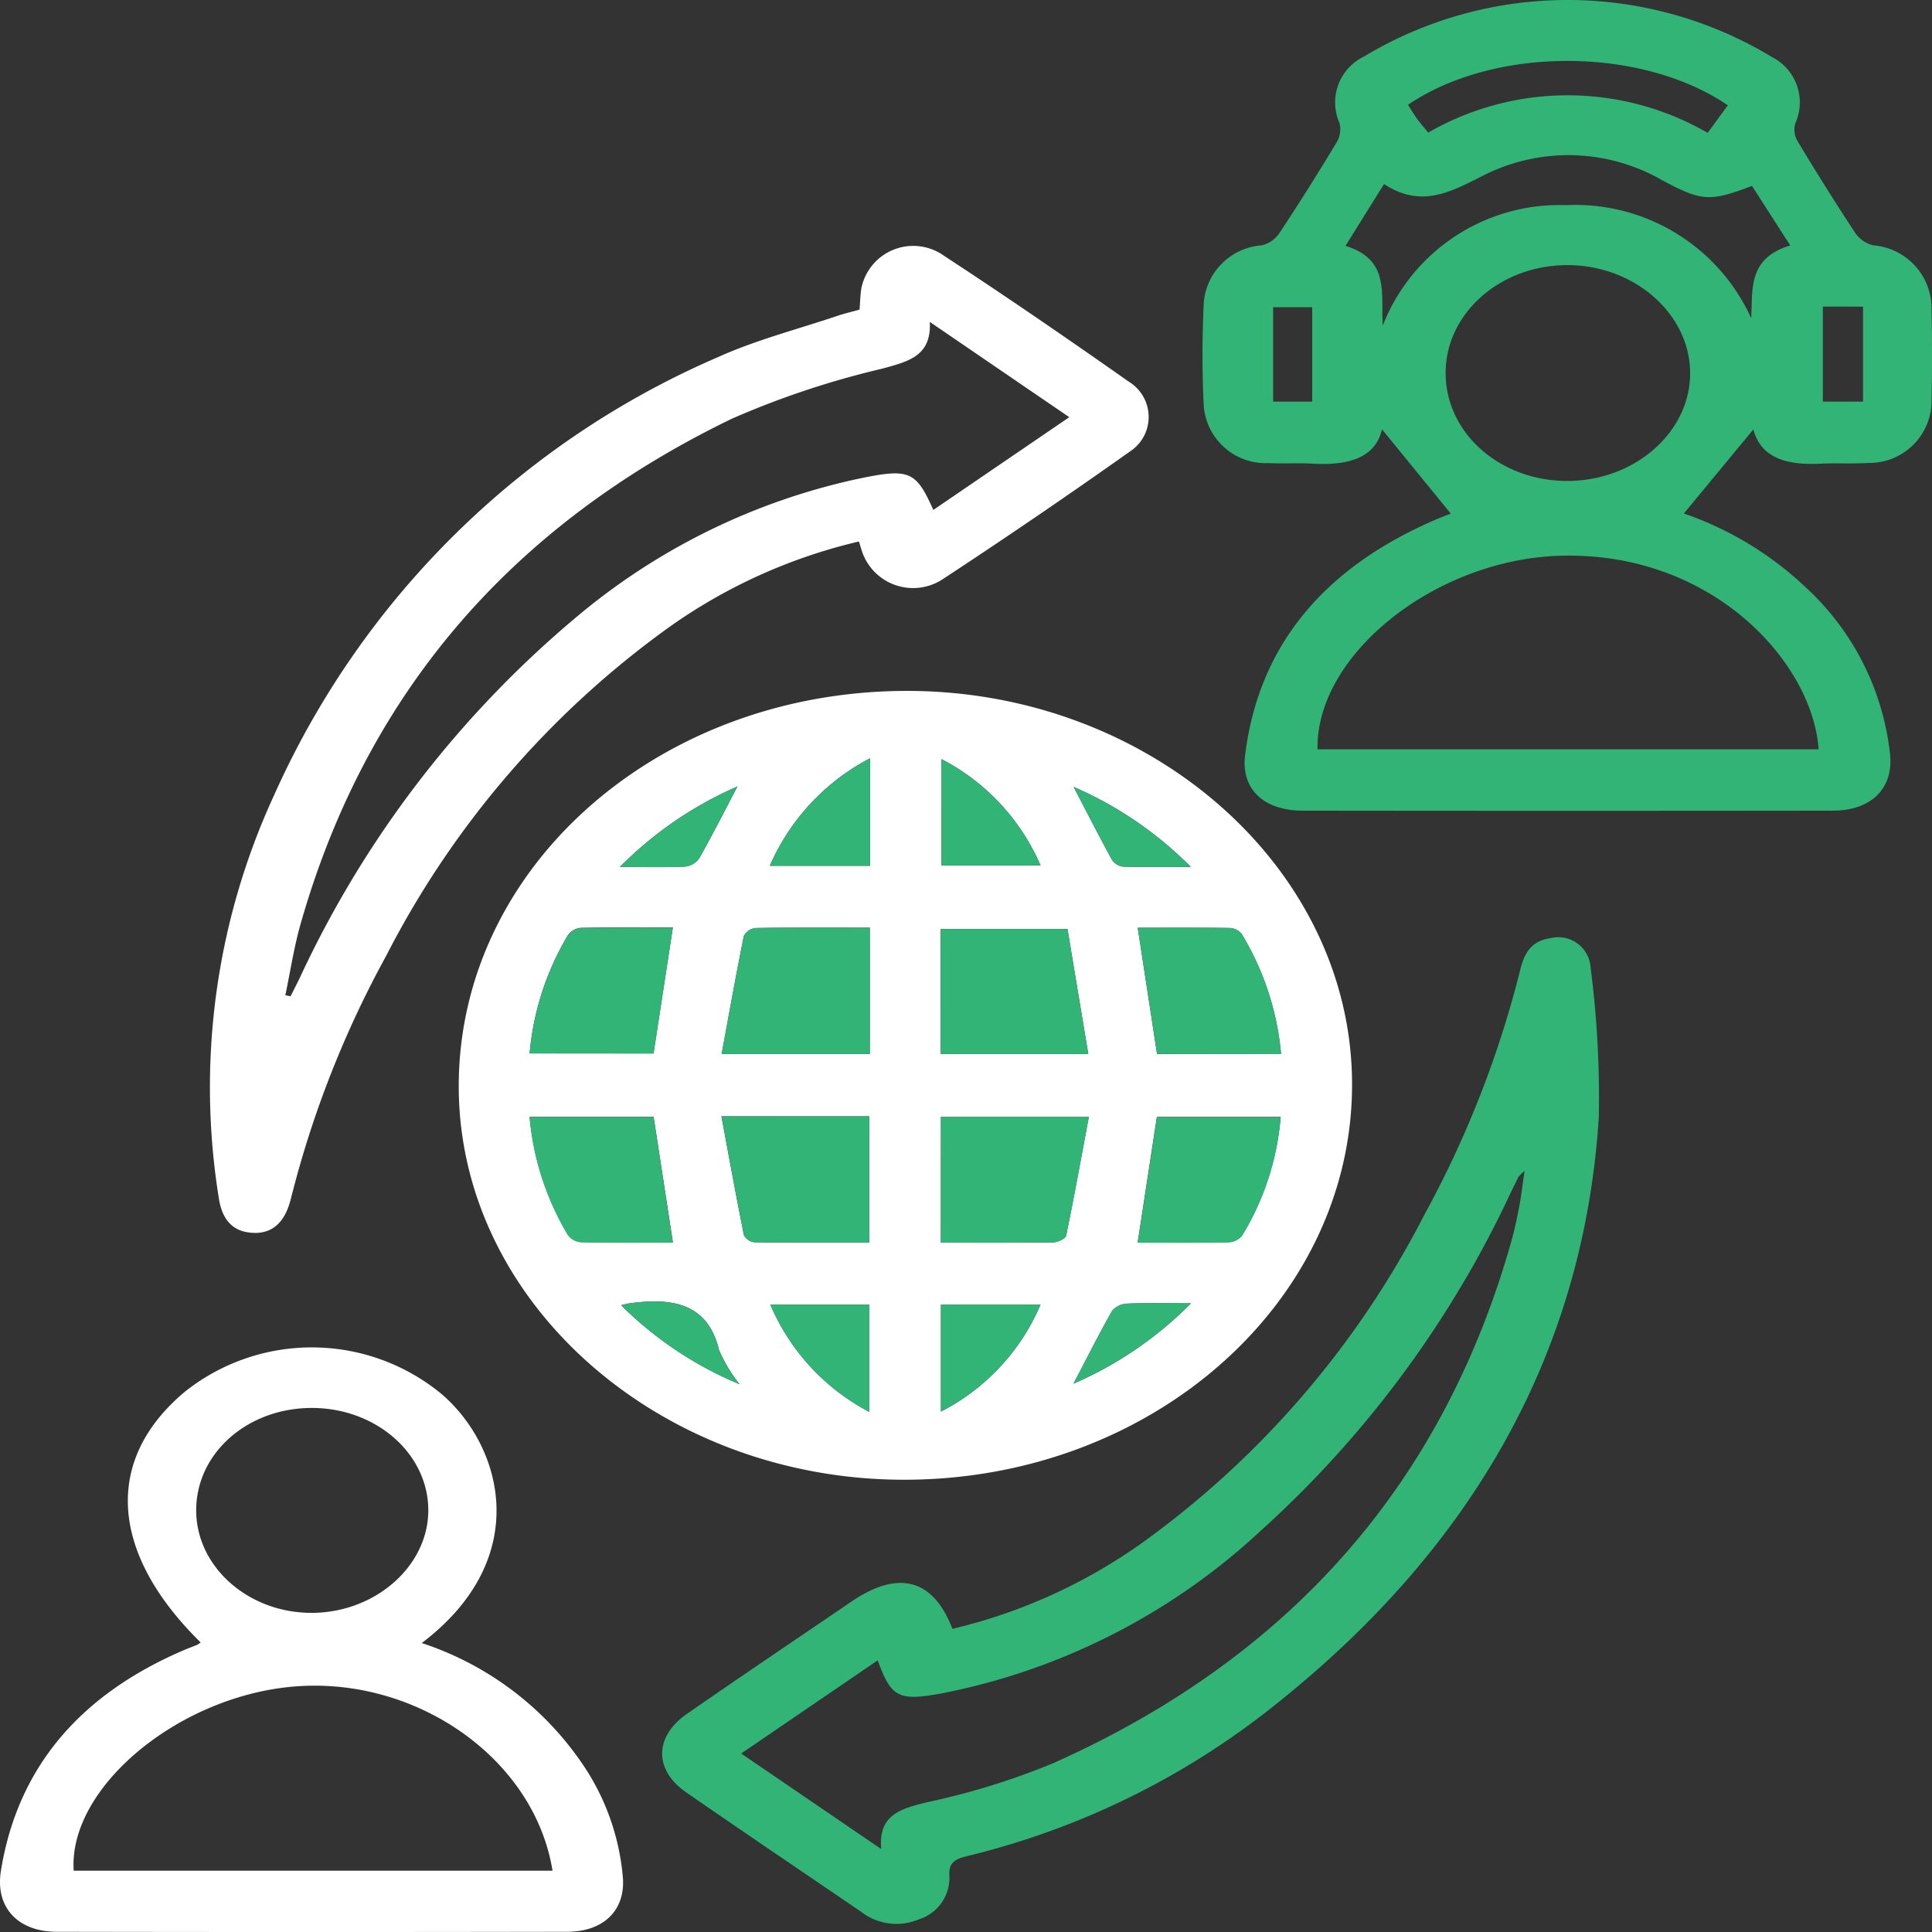 <svg id="_1" data-name="1" xmlns="http://www.w3.org/2000/svg" xmlns:xlink="http://www.w3.org/1999/xlink" width="89" height="89" viewBox="0 0 89 89">
  <rect x="0" y="0" width="89" height="89" fill="#333333" stroke="none"/>
  <defs>
    <clipPath id="clip-path">
      <rect id="Rectangle_126" data-name="Rectangle 126" width="89" height="89" fill="none"/>
    </clipPath>
  </defs>
  <g id="Group_10963" data-name="Group 10963" clip-path="url(#clip-path)">
    <path id="Path_3198" data-name="Path 3198" d="M100.63,173.14c-11.258.044-20.55-8.084-20.612-18.028-.063-10.078,9.052-18.227,20.479-18.31,11.286-.082,20.63,8.081,20.672,18.062.043,10.052-9.15,18.232-20.539,18.276m-8.5-19.616h6.824v-5.816c-1.794,0-3.528-.011-5.263.016a.7.7,0,0,0-.537.361c-.362,1.784-.681,3.575-1.024,5.438m10.088,0h6.8l-.958-5.751h-5.844Zm-10.1,2.874c.354,1.9.678,3.7,1.039,5.483a.625.625,0,0,0,.479.319c1.765.023,3.53.014,5.293.014V156.4Zm10.109,5.82c1.777,0,3.483.01,5.189-.014.2,0,.554-.173.581-.306.372-1.806.7-3.619,1.047-5.481H102.23Zm15.669-8.7A12.842,12.842,0,0,0,116.084,148a.743.743,0,0,0-.532-.275c-1.411-.023-2.823-.013-4.256-.013l.889,5.813ZM83.283,153.5h5.709l.889-5.8c-1.442,0-2.85-.014-4.258.016a.828.828,0,0,0-.581.347,12.784,12.784,0,0,0-1.759,5.432m0,2.927a12.77,12.77,0,0,0,1.767,5.443.836.836,0,0,0,.6.329c1.41.029,2.82.015,4.234.015l-.888-5.786Zm28.013,5.787c1.432,0,2.81.013,4.186-.013a.854.854,0,0,0,.614-.3,12.368,12.368,0,0,0,1.782-5.471h-5.7l-.884,5.78m-12.363,7.8V165.07H94.37a9.98,9.98,0,0,0,4.565,4.946m.027-30.109a10.157,10.157,0,0,0-4.615,4.952h4.615Zm7.855,25.164h-4.587V170a9.852,9.852,0,0,0,4.587-4.928m-4.559-25.126v4.9h4.563a9.957,9.957,0,0,0-4.563-4.9M87.5,165.1a16.892,16.892,0,0,0,5.451,3.637,6.938,6.938,0,0,1-.945-1.579c-.508-2.136-2.142-2.437-4.2-2.131-.031,0-.061.014-.3.073m-.063-20.187c1.181,0,2.094.025,3-.018a.928.928,0,0,0,.649-.374c.593-1.047,1.134-2.118,1.764-3.317a17.409,17.409,0,0,0-5.415,3.708m20.9-3.691c.63,1.207,1.187,2.3,1.778,3.376a.722.722,0,0,0,.511.3c.96.029,1.922.014,3.112.014a17.253,17.253,0,0,0-5.4-3.688m5.405,23.79c-1.172,0-2.058-.023-2.94.015a.965.965,0,0,0-.686.324c-.605,1.067-1.153,2.159-1.783,3.363a17.272,17.272,0,0,0,5.409-3.7" transform="translate(-58.885 -104.974)" fill="#fff"/>
    <path id="Path_3199" data-name="Path 3199" d="M221.227,23.7l-3.2-3.925c-.313,1.364-1.623,1.677-3.233,1.583-.656-.038-1.319.011-1.976-.026a2.859,2.859,0,0,1-3-2.608c-.082-1.6-.076-3.2,0-4.8A2.89,2.89,0,0,1,212.5,11.3a1.384,1.384,0,0,0,.8-.559q1.359-2.057,2.624-4.161a1.182,1.182,0,0,0,.148-.906,2.342,2.342,0,0,1,1.112-3.061,18.182,18.182,0,0,1,18.8.01,2.348,2.348,0,0,1,1.079,3.07,1.052,1.052,0,0,0,.116.823c.859,1.426,1.743,2.841,2.664,4.237a1.389,1.389,0,0,0,.815.548,2.921,2.921,0,0,1,2.681,2.72c.033,1.54.037,3.082,0,4.623a2.868,2.868,0,0,1-2.915,2.682c-.721.047-1.45,0-2.173.033-1.512.077-2.756-.217-3.117-1.577l-3.2,3.873a15.5,15.5,0,0,1,5.582,3.373,12.226,12.226,0,0,1,3.917,7.728c.157,1.562-.865,2.586-2.637,2.588q-12.207.015-24.414,0c-1.787,0-2.858-.975-2.66-2.566.631-5.069,3.659-8.657,8.837-10.865.236-.1.479-.188.717-.285.023-.01.032-.047-.045.074m16.91,10.816c-.275-3.973-4.844-9.083-11.833-8.919-5.769.135-11.327,4.527-11.252,8.919ZM226.552,22.156c3.114,0,5.674-2.238,5.67-4.969s-2.581-4.986-5.676-4.974c-3.076.012-5.567,2.212-5.587,4.935-.02,2.774,2.469,5,5.592,5.008M216.339,11.325c2.042.63,1.637,2.137,1.722,3.674A8.743,8.743,0,0,1,226.5,9.451a8.891,8.891,0,0,1,8.534,5.206c.076-1.344-.163-2.753,1.8-3.35l-1.763-2.744c-1.968.754-2.332.7-4.137-.261a8.662,8.662,0,0,0-8.336-.167c-1.46.738-2.794,1.447-4.477.343l-1.776,2.847m17.615-6.474c-4.011-2.726-10.77-2.717-14.735-.023.14.218.274.447.432.663s.33.407.5.617a12.872,12.872,0,0,1,12.872.013l.928-1.269m-19.145,9.3h-1.8V18.5h1.8Zm23.523-.029V18.5h1.852V14.126Z" transform="translate(-154.364 0)" fill="#31b476"/>
    <path id="Path_3200" data-name="Path 3200" d="M128.894,217.5a24.973,24.973,0,0,0,8.78-3.994,42.51,42.51,0,0,0,12.953-15.081,47.34,47.34,0,0,0,4.408-11.249c.176-.713.445-1.353,1.4-1.491a1.493,1.493,0,0,1,1.853,1.384,46.465,46.465,0,0,1,.375,6.866c-.684,10.735-5.716,19.684-14.7,26.9a36.432,36.432,0,0,1-14.418,7.141c-.547.132-.836.314-.8.876a2,2,0,0,1-1.4,2.03,2.655,2.655,0,0,1-2.674-.353c-2.684-1.831-5.38-3.648-8.05-5.495-1.487-1.029-1.473-2.569.036-3.616,2.511-1.742,5.052-3.452,7.581-5.174,2.159-1.469,3.757-1.053,4.65,1.258m-3.283,10.134c-.138-1.583.914-1.857,2.175-2.16a33.257,33.257,0,0,0,5.751-1.786c11.287-5.043,18.031-13.246,21.079-23.957.152-.534.27-1.077.375-1.621.1-.512.158-1.029.259-1.706a2.232,2.232,0,0,0-.277.269c-.123.238-.238.478-.354.718a48.776,48.776,0,0,1-11.527,15.593,30.011,30.011,0,0,1-14.75,7.5c-1.944.35-2.272.164-2.891-1.533l-6.289,4.292,6.449,4.4" transform="translate(-85.012 -142.467)" fill="#31b476"/>
    <path id="Path_3201" data-name="Path 3201" d="M66.56,51.683c.025-.342.033-.632.071-.919a2.437,2.437,0,0,1,3.82-1.556c2.883,1.886,5.716,3.833,8.523,5.807a1.9,1.9,0,0,1,.036,3.211q-4.235,3-8.6,5.866A2.485,2.485,0,0,1,66.7,62.907c-.057-.16-.1-.324-.171-.538a24.858,24.858,0,0,0-8.747,3.949A42.459,42.459,0,0,0,44.754,81.451,47.04,47.04,0,0,0,40.348,92.7c-.007.028-.017.056-.025.084-.286,1.017-.882,1.5-1.773,1.429-.864-.065-1.352-.594-1.505-1.578A32.1,32.1,0,0,1,39.58,74.074a39.549,39.549,0,0,1,20.46-20.2c1.744-.788,3.66-1.28,5.5-1.9.333-.113.68-.192,1.019-.287m3.236.575c.077,1.572-.988,1.816-2.222,2.152a40.047,40.047,0,0,0-6.9,2.3C50.11,61.829,43.708,69.786,40.8,80.018c-.3,1.068-.466,2.168-.694,3.253l.241.049c.142-.283.287-.565.425-.85A48.1,48.1,0,0,1,53.522,65.844,29.936,29.936,0,0,1,66.5,59.48c2.351-.491,2.65-.372,3.457,1.435l6.263-4.273L69.8,52.257" transform="translate(-26.962 -37.424)" fill="#fff"/>
    <path id="Path_3202" data-name="Path 3202" d="M9.242,280.378c-4.211-4.144-4.468-8.439-.7-11.57a9.393,9.393,0,0,1,11.8.127c2.8,2.4,4.245,7.558-.913,11.471a14.366,14.366,0,0,1,7.34,5.48,10.9,10.9,0,0,1,1.926,5.344c.107,1.488-.89,2.474-2.567,2.477q-11.761.022-23.522,0C.8,293.7-.226,292.562.042,290.9c.763-4.74,3.62-8.13,8.506-10.2.178-.075.362-.139.539-.215a.908.908,0,0,0,.155-.106m16.21,10.514c-.83-5.173-6.316-9.006-12.021-8.474-5.306.495-10.293,4.691-10.035,8.474ZM9.038,274.321c.018,2.606,2.443,4.725,5.373,4.694s5.348-2.2,5.319-4.77c-.029-2.6-2.446-4.688-5.405-4.669s-5.305,2.111-5.287,4.744" transform="translate(0 -204.717)" fill="#fff"/>
    <path id="Path_3203" data-name="Path 3203" d="M125.872,189.491c.344-1.863.662-3.654,1.024-5.438a.7.7,0,0,1,.537-.361c1.734-.028,3.469-.017,5.263-.017v5.816Z" transform="translate(-92.629 -140.941)" fill="#31b476"/>
    <path id="Path_3204" data-name="Path 3204" d="M164.071,189.715v-5.751h5.844c.314,1.882.631,3.785.958,5.751Z" transform="translate(-120.739 -141.165)" fill="#31b476"/>
    <path id="Path_3205" data-name="Path 3205" d="M125.845,221.037h6.811v5.817c-1.763,0-3.529.009-5.293-.014a.626.626,0,0,1-.479-.32c-.36-1.786-.684-3.578-1.039-5.483" transform="translate(-92.609 -169.612)" fill="#31b476"/>
    <path id="Path_3206" data-name="Path 3206" d="M164.122,226.918v-5.8h6.818c-.348,1.862-.675,3.675-1.047,5.481-.027.133-.378.3-.582.306-1.706.024-3.411.014-5.189.014" transform="translate(-120.777 -169.674)" fill="#31b476"/>
    <path id="Path_3207" data-name="Path 3207" d="M205.054,189.49h-5.713l-.889-5.813c1.433,0,2.845-.01,4.256.012a.744.744,0,0,1,.532.275,12.841,12.841,0,0,1,1.815,5.526" transform="translate(-146.04 -140.943)" fill="#31b476"/>
    <path id="Path_3208" data-name="Path 3208" d="M92.382,189.469a12.793,12.793,0,0,1,1.759-5.432.83.83,0,0,1,.581-.347c1.407-.03,2.816-.016,4.258-.016l-.889,5.8Z" transform="translate(-67.984 -140.939)" fill="#31b476"/>
    <path id="Path_3209" data-name="Path 3209" d="M92.386,221.176h5.708c.3,1.932.586,3.818.888,5.787-1.414,0-2.824.014-4.234-.015a.837.837,0,0,1-.6-.329,12.766,12.766,0,0,1-1.767-5.443" transform="translate(-67.987 -169.719)" fill="#31b476"/>
    <path id="Path_3210" data-name="Path 3210" d="M198.456,226.988l.884-5.78h5.7a12.366,12.366,0,0,1-1.782,5.471.852.852,0,0,1-.614.3c-1.377.026-2.754.013-4.186.013" transform="translate(-146.043 -169.744)" fill="#31b476"/>
    <path id="Path_3211" data-name="Path 3211" d="M138.927,263.253a9.98,9.98,0,0,1-4.565-4.946h4.565Z" transform="translate(-98.877 -198.212)" fill="#31b476"/>
    <path id="Path_3212" data-name="Path 3212" d="M138.891,150.149V155.1h-4.615a10.155,10.155,0,0,1,4.615-4.952" transform="translate(-98.813 -115.217)" fill="#31b476"/>
    <path id="Path_3213" data-name="Path 3213" d="M168.711,258.311a9.852,9.852,0,0,1-4.587,4.928v-4.928Z" transform="translate(-120.778 -198.215)" fill="#31b476"/>
    <path id="Path_3214" data-name="Path 3214" d="M164.227,150.312a9.956,9.956,0,0,1,4.563,4.9h-4.563Z" transform="translate(-120.854 -115.342)" fill="#31b476"/>
    <path id="Path_3215" data-name="Path 3215" d="M108.351,257.864c.242-.059.272-.069.3-.073,2.061-.305,3.7,0,4.2,2.131a6.944,6.944,0,0,0,.945,1.579,16.892,16.892,0,0,1-5.451-3.637" transform="translate(-79.735 -197.738)" fill="#31b476"/>
    <path id="Path_3216" data-name="Path 3216" d="M108.113,159.438a17.413,17.413,0,0,1,5.415-3.708c-.63,1.2-1.171,2.27-1.764,3.317a.928.928,0,0,1-.649.374c-.909.043-1.822.017-3,.017" transform="translate(-79.56 -119.499)" fill="#31b476"/>
    <path id="Path_3217" data-name="Path 3217" d="M187.261,155.806a17.259,17.259,0,0,1,5.4,3.688c-1.19,0-2.152.015-3.112-.014a.723.723,0,0,1-.511-.3c-.592-1.077-1.148-2.169-1.778-3.376" transform="translate(-137.805 -119.558)" fill="#31b476"/>
    <path id="Path_3218" data-name="Path 3218" d="M192.657,258.038a17.273,17.273,0,0,1-5.409,3.7c.63-1.2,1.178-2.3,1.783-3.363a.965.965,0,0,1,.686-.324c.882-.038,1.768-.015,2.94-.015" transform="translate(-137.795 -198)" fill="#31b476"/>
  </g>
</svg>

